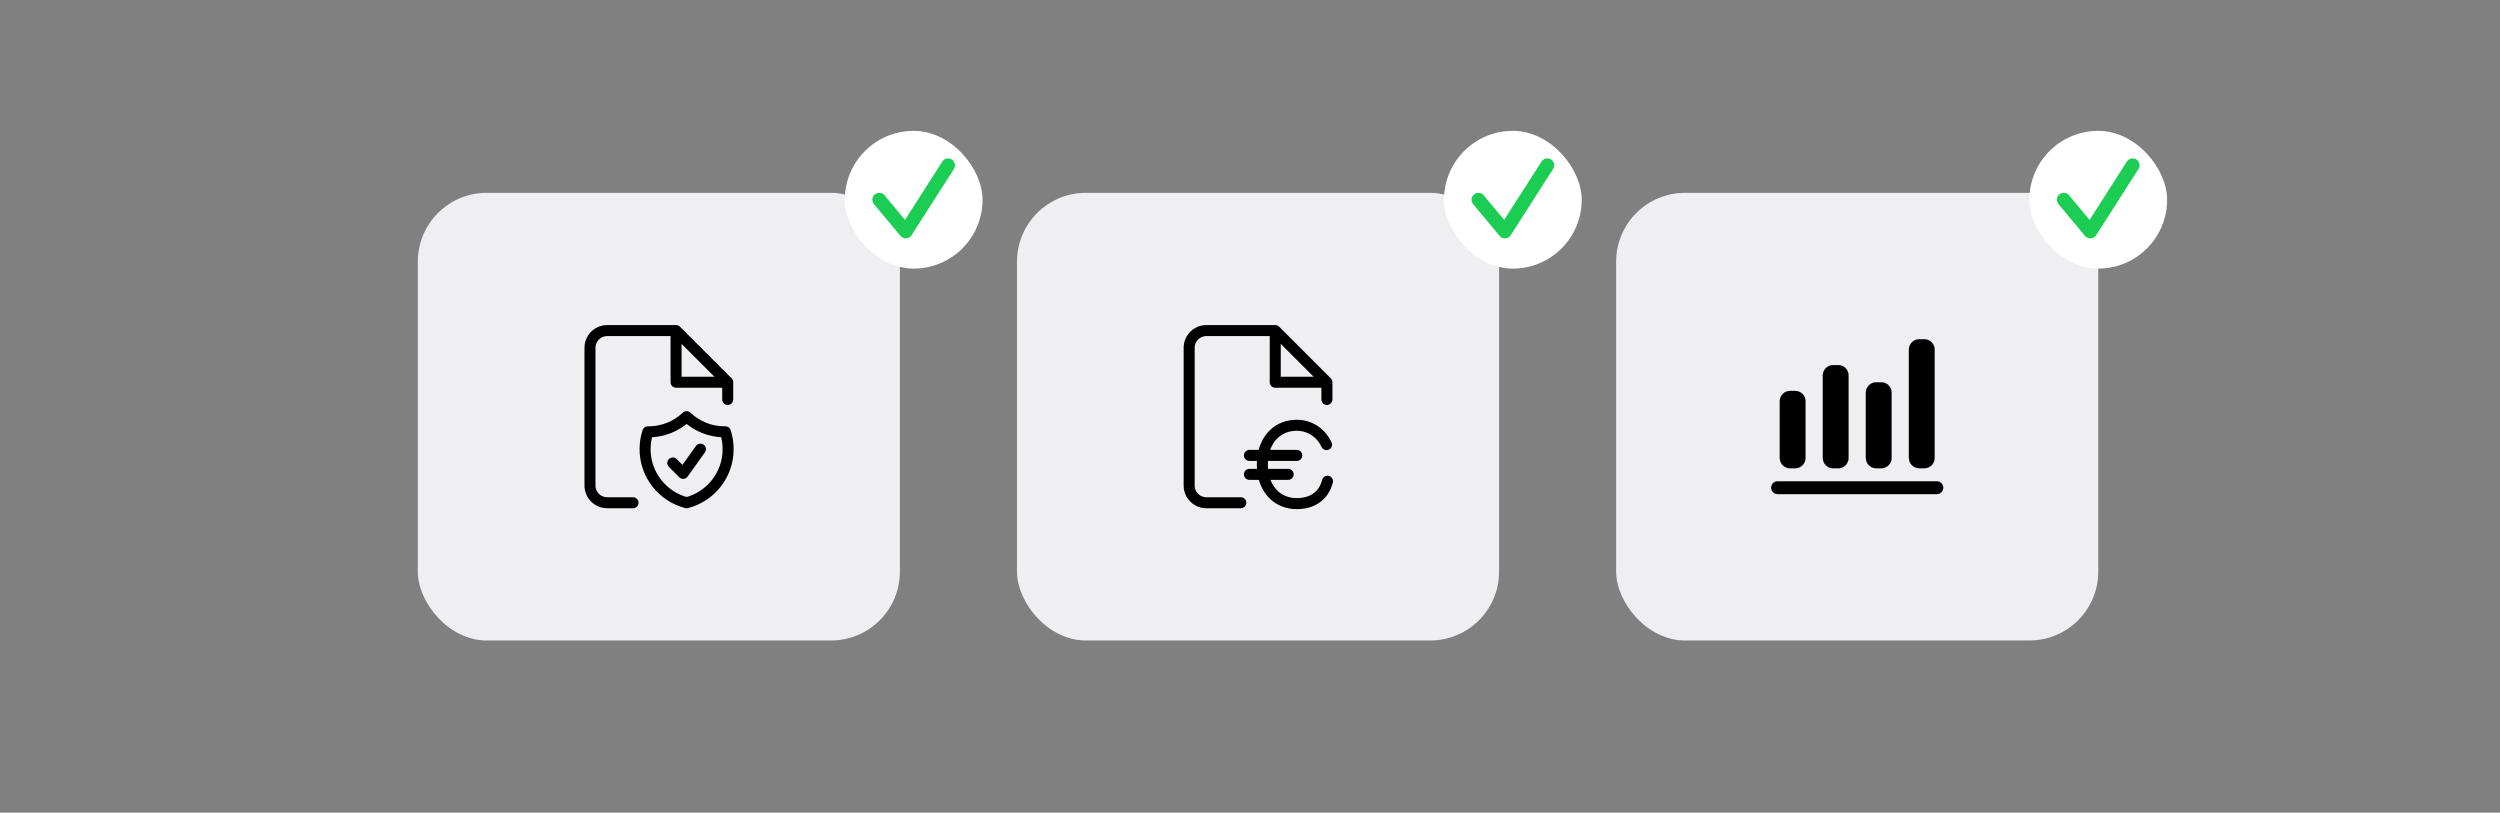 <svg width="363" height="118" viewBox="0 0 363 118" fill="none" xmlns="http://www.w3.org/2000/svg">
<rect x="0" y="0" width="363" height="118" fill="#808080" stroke="none"/>
<rect x="60.666" y="28" width="70" height="65" rx="10" fill="#EFEFF2"/>
<path d="M98.166 48H88.166C87.503 48 86.867 48.263 86.398 48.732C85.929 49.201 85.666 49.837 85.666 50.5V70.5C85.666 71.163 85.929 71.799 86.398 72.268C86.867 72.737 87.503 73 88.166 73H91.916M98.166 48L105.666 55.5M98.166 48V55.5H105.666M105.666 55.5V58M97.686 67.224L99.193 68.731L101.705 65.214M99.696 60.5C98.179 61.941 96.158 62.731 94.067 62.702C93.801 63.512 93.665 64.36 93.666 65.213C93.666 68.96 96.228 72.107 99.696 73C103.163 72.108 105.725 68.96 105.725 65.214C105.725 64.336 105.584 63.491 105.325 62.701H105.223C103.082 62.701 101.136 61.865 99.696 60.5Z" stroke="black" stroke-width="1.6" stroke-linecap="round" stroke-linejoin="round"/>
<rect x="147.666" y="28" width="70" height="65" rx="10" fill="#EFEFF2"/>
<path d="M185.166 48H175.166C174.503 48 173.867 48.263 173.398 48.732C172.929 49.201 172.666 49.837 172.666 50.5V70.5C172.666 71.163 172.929 71.799 173.398 72.268C173.867 72.737 174.503 73 175.166 73H180.166M185.166 48L192.666 55.5M185.166 48V55.5H192.666M192.666 55.5V58M183.396 66.125C183.831 63.609 185.596 61.75 188.291 61.75C190.368 61.75 191.927 63.044 192.611 64.557M183.396 66.125C183.327 66.527 183.291 66.945 183.291 67.375V67.5C183.291 67.975 183.334 68.436 183.419 68.875M183.396 66.125H181.416M183.396 66.125H188.291M183.419 68.875C183.89 71.327 185.641 73.125 188.291 73.125C190.484 73.125 192.196 72.067 192.752 69.875M183.419 68.875H181.416M183.419 68.875H187.041" stroke="black" stroke-width="1.6" stroke-linecap="round" stroke-linejoin="round"/>
<rect x="234.666" y="28" width="70" height="65" rx="10" fill="#EFEFF2"/>
<path d="M258.104 69.888H281.229C281.739 69.888 282.153 70.302 282.153 70.812C282.153 71.323 281.739 71.737 281.229 71.737H258.104C257.593 71.737 257.179 71.323 257.179 70.812C257.179 70.302 257.593 69.888 258.104 69.888ZM259.916 56.763H260.666C261.488 56.763 262.153 57.428 262.153 58.25V66.5C262.153 67.322 261.488 67.987 260.666 67.987H259.916C259.094 67.987 258.429 67.322 258.429 66.5V58.25C258.429 57.428 259.094 56.763 259.916 56.763ZM266.166 53.013H266.916C267.738 53.013 268.403 53.678 268.403 54.5V66.5C268.403 67.322 267.738 67.987 266.916 67.987H266.166C265.344 67.987 264.679 67.322 264.679 66.5V54.5C264.679 53.678 265.344 53.013 266.166 53.013ZM272.416 55.513H273.166C273.988 55.513 274.653 56.178 274.653 57V66.5C274.653 67.322 273.988 67.987 273.166 67.987H272.416C271.594 67.987 270.929 67.322 270.929 66.5V57C270.929 56.178 271.594 55.513 272.416 55.513ZM278.666 49.263H279.416C280.238 49.263 280.903 49.928 280.903 50.75V66.5C280.903 67.322 280.238 67.987 279.416 67.987H278.666C277.844 67.987 277.179 67.322 277.179 66.5V50.75C277.179 49.928 277.844 49.263 278.666 49.263Z" fill="black" stroke="black" stroke-width="0.025"/>
<rect x="122.666" y="19" width="20" height="20" rx="10" fill="white"/>
<path d="M127.666 29L131.512 33.615L137.666 24" stroke="#1BCD53" stroke-width="2" stroke-linecap="round" stroke-linejoin="round"/>
<rect x="209.666" y="19" width="20" height="20" rx="10" fill="white"/>
<path d="M214.666 29L218.512 33.615L224.666 24" stroke="#1BCD53" stroke-width="2" stroke-linecap="round" stroke-linejoin="round"/>
<rect x="294.666" y="19" width="20" height="20" rx="10" fill="white"/>
<path d="M299.666 29L303.512 33.615L309.666 24" stroke="#1BCD53" stroke-width="2" stroke-linecap="round" stroke-linejoin="round"/>
</svg>
